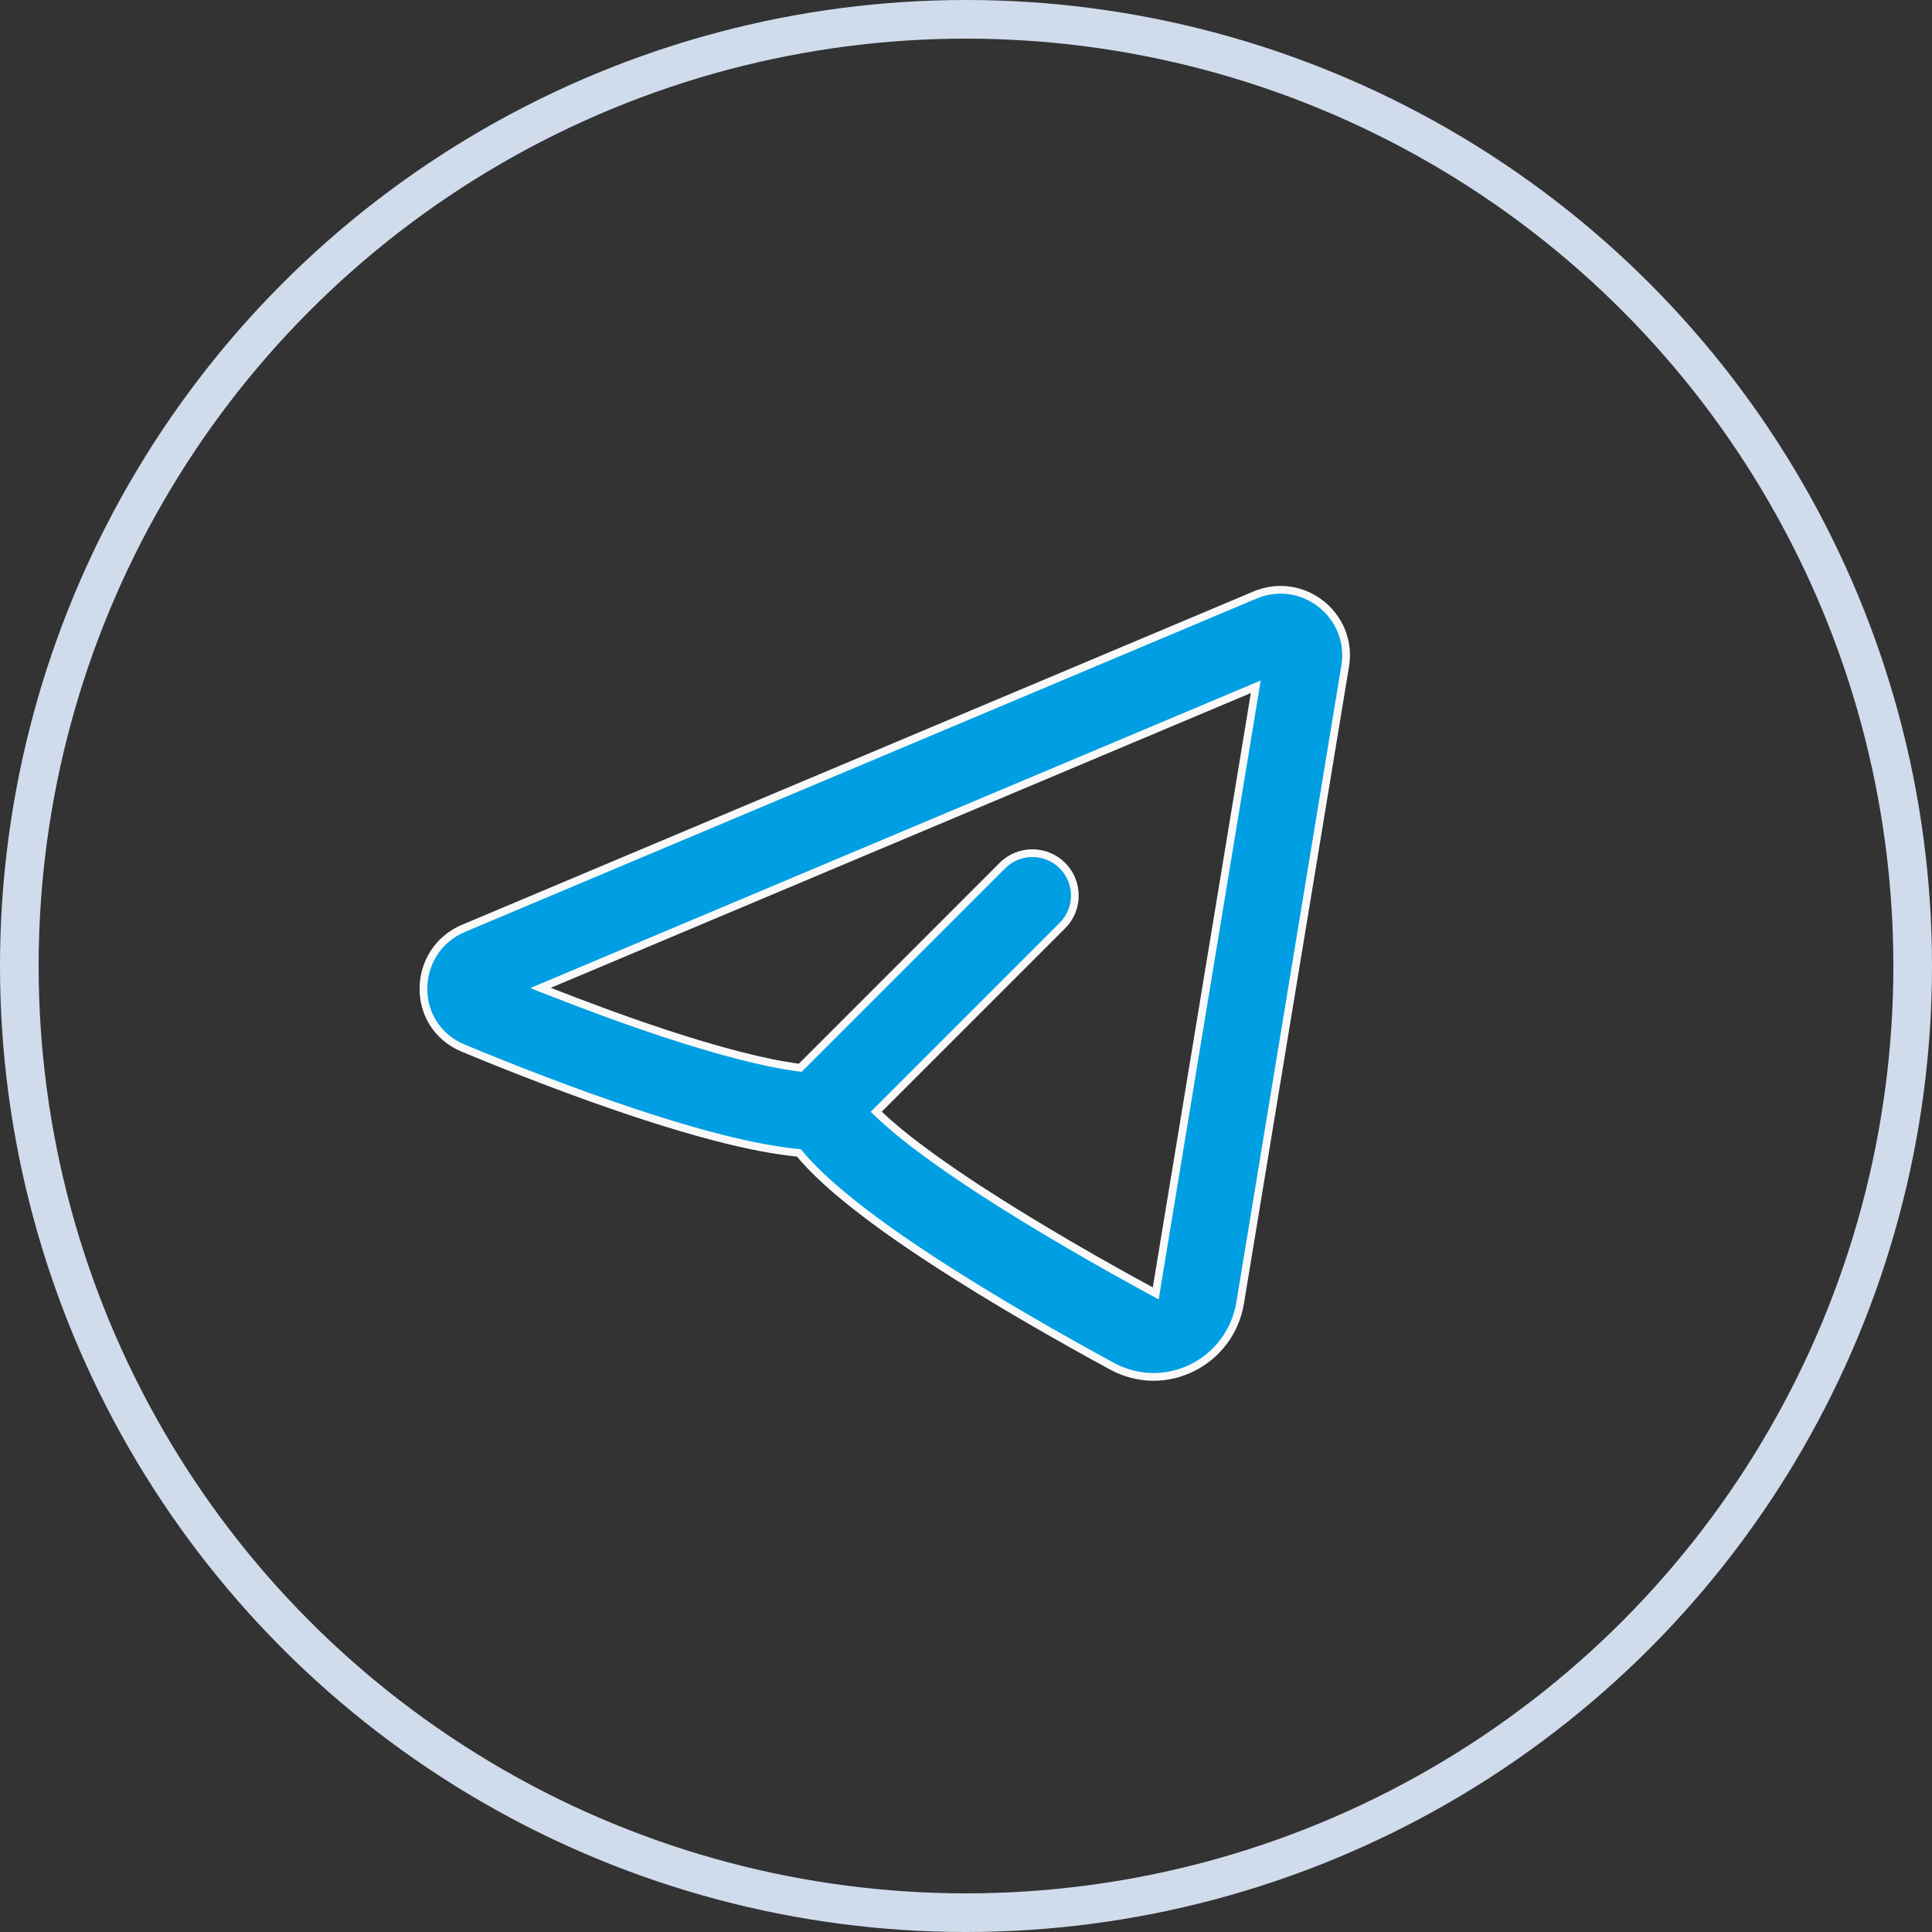 <svg width="50" height="50" viewBox="0 0 50 50" fill="none" xmlns="http://www.w3.org/2000/svg">
<rect x="0" y="0" width="50" height="50" fill="#333333" stroke="none"/>
<circle cx="25" cy="25" r="24.5" stroke="#D0DCEC"/>
<path d="M32.48 15.399L32.441 15.307L32.48 15.399C33.711 14.881 35.03 15.922 34.813 17.24L32.095 33.719C31.844 35.242 30.172 36.114 28.776 35.356C27.558 34.694 25.75 33.676 24.123 32.612C23.31 32.081 22.524 31.527 21.873 30.991L21.873 30.991C21.447 30.642 21.031 30.262 20.702 29.868L20.676 29.837L20.635 29.833C19.425 29.712 17.908 29.287 16.509 28.826C14.806 28.265 13.107 27.59 11.996 27.129C10.581 26.543 10.644 24.594 11.996 24.025L11.957 23.933L11.996 24.025L32.48 15.399ZM14.215 25.473L13.989 25.568L14.218 25.658C15.118 26.011 16.16 26.399 17.196 26.741L17.196 26.741C18.542 27.184 19.774 27.513 20.662 27.627L20.711 27.633L20.746 27.598L25.942 22.401L25.872 22.331L25.942 22.401C26.371 21.973 27.066 21.973 27.495 22.401C27.924 22.83 27.924 23.526 27.495 23.954L22.75 28.699L22.677 28.772L22.752 28.843C22.895 28.979 23.066 29.13 23.267 29.296L23.267 29.296C23.833 29.761 24.546 30.265 25.324 30.774L25.324 30.774C26.863 31.779 28.59 32.755 29.787 33.406L29.91 33.473L29.933 33.334L32.47 17.953L32.499 17.774L32.332 17.844L14.215 25.473Z" fill="#009FE3" stroke="#F9F9F9" stroke-width="0.2"/>
</svg>
